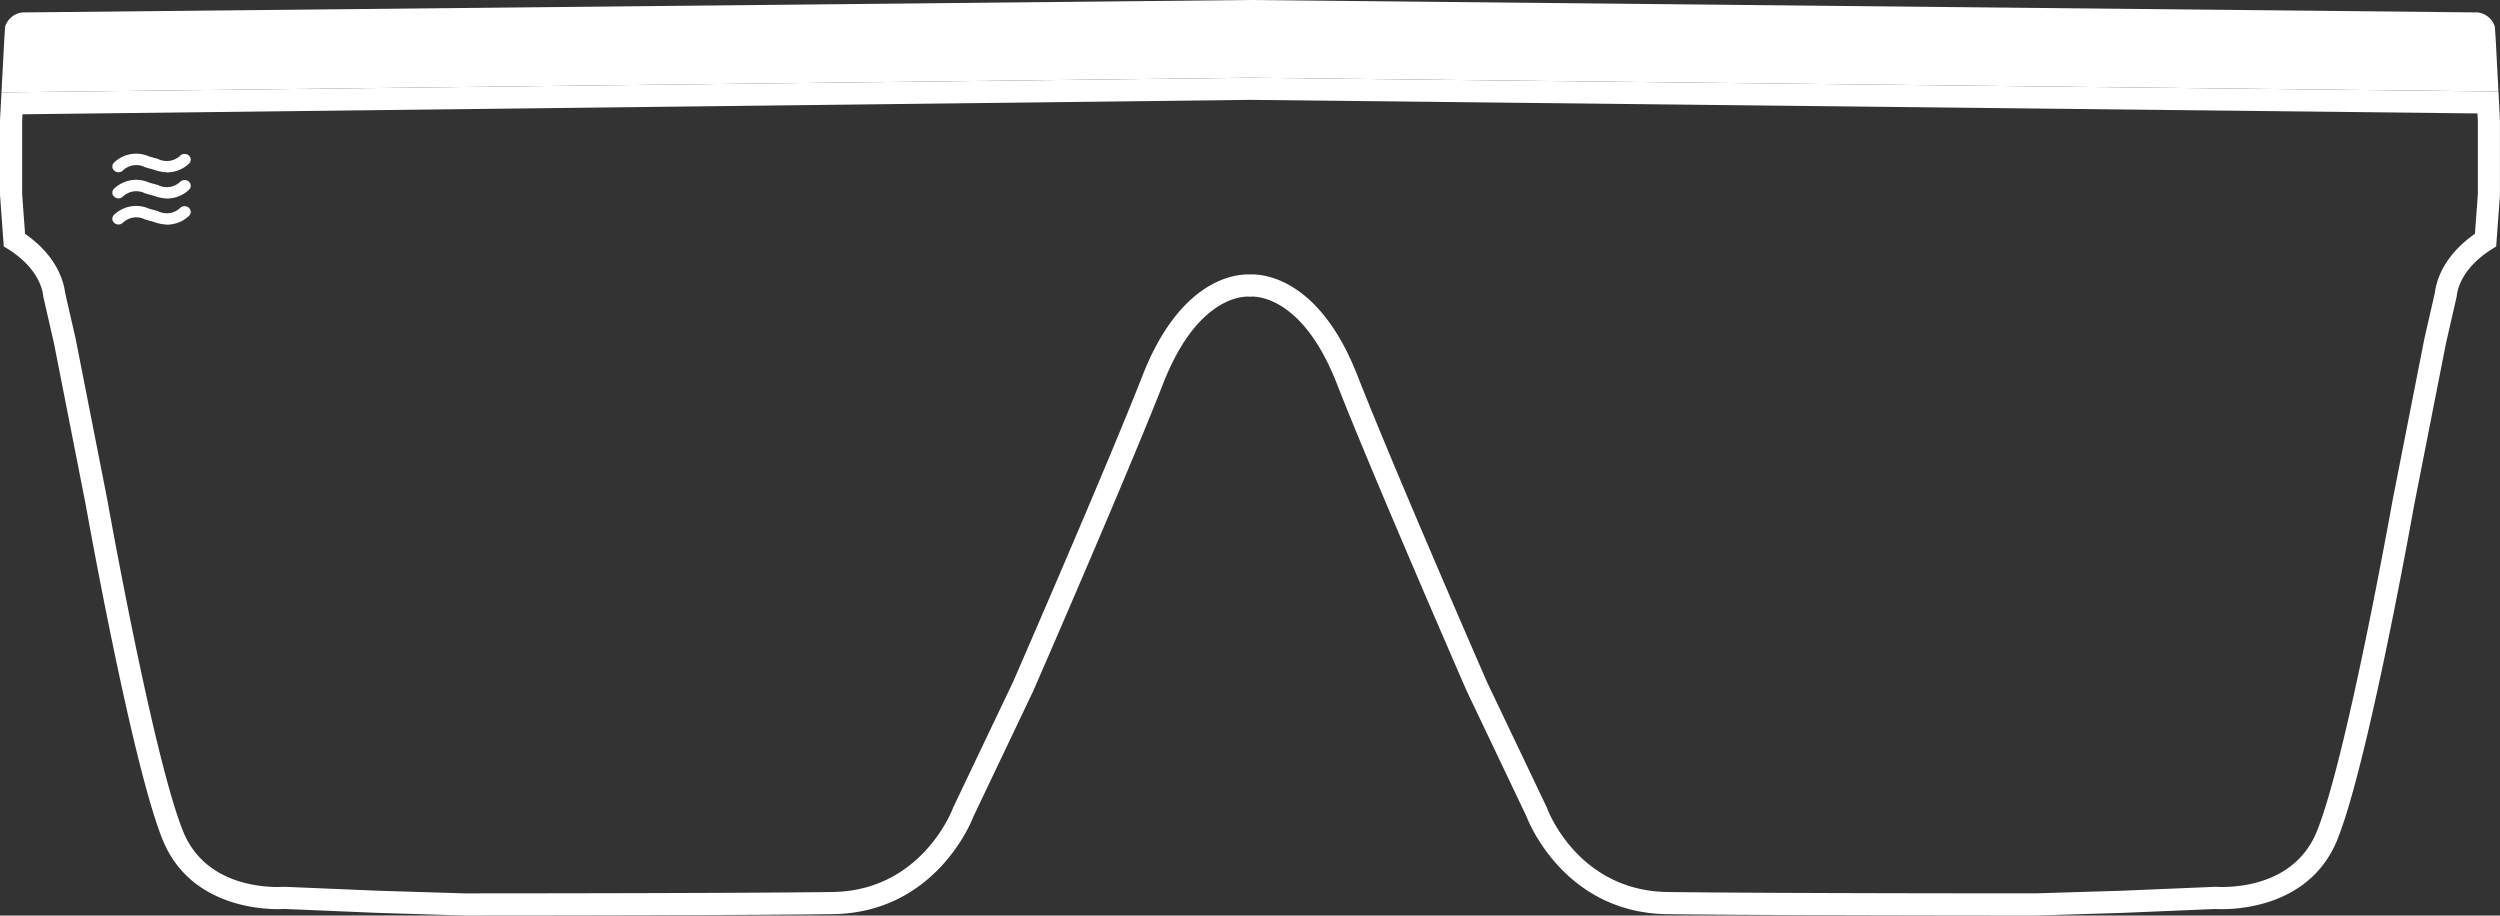 <svg xmlns:xlink="http://www.w3.org/1999/xlink" viewBox="0 0 338.727 124.043" height="124.043" width="338.727" xmlns="http://www.w3.org/2000/svg" data-name="Group 815" id="Group_815" aria-label="image for LV sunglasses fit guide" role="img">
    <rect x="0" y="0" width="338.727" height="124.043" fill="#333333" stroke="none"/>
    <defs>
      <clipPath id="clip-path-Rectangle_964">
        <rect fill="none" height="124.043" width="338.727" data-name="Rectangle 964" id="Rectangle_964"></rect>
      </clipPath>
    </defs>
    <path fill="#fff" d="M51.161,123.686l11.733.357-11.733-.357-12.634-.532Z" data-name="Path 618" id="Path_618"></path>
    <g data-name="Group 814" id="Group_814">
      <g clip-path="url(#clip-path-Rectangle_964)" data-name="Group 813" id="Group_813">
        <path fill="#fff" d="M5.485,38.641a7.453,7.453,0,0,0-.347-.771,7.453,7.453,0,0,1,.347.771" data-name="Path 619" id="Path_619"></path>
        <path fill="#fff" d="M319.884,103.148q-.3,1.2-.6,2.327.3-1.131.6-2.327" data-name="Path 620" id="Path_620"></path>
        <path fill="#fff" d="M319.884,103.148c.128-.511.257-1.032.386-1.558-.129.526-.258,1.047-.386,1.558" data-name="Path 621" id="Path_621"></path>
        <path fill="#fff" d="M169.363,10.53,338.519,12.4l-.38-7.181-.115-1.635a2.776,2.776,0,0,0-2.338-1.9L169.363,0,3.04,1.685A2.776,2.776,0,0,0,.7,3.586L.587,5.221,0,16.32l.2-3.8Z" data-name="Path 622" id="Path_622"></path>
        <path fill="#fff" d="M3.551,35.714a11.932,11.932,0,0,0-.923-.843,11.932,11.932,0,0,1,.923.843" data-name="Path 623" id="Path_623"></path>
        <path fill="#fff" d="M.513,33.4,0,26.412.513,33.4c.463.266.873.538,1.259.811-.386-.273-.8-.545-1.259-.811" data-name="Path 624" id="Path_624"></path>
        <path fill="#fff" d="M326.218,73.263c.062-.33.121-.647.177-.949-.056.3-.115.619-.177.949" data-name="Path 625" id="Path_625"></path>
        <path fill="#fff" d="M324.928,79.989c.1-.5.194-1,.288-1.478-.094.482-.189.974-.288,1.478" data-name="Path 626" id="Path_626"></path>
        <path fill="#fff" d="M327.819,64.792l3.588-18.242,1.477-6.464-1.477,6.464Z" data-name="Path 627" id="Path_627"></path>
        <path fill="#fff" d="M323.247,88.3q-.156.75-.317,1.506.16-.756.317-1.506" data-name="Path 628" id="Path_628"></path>
        <path fill="#fff" d="M324.556,81.873q-.139.7-.283,1.418.144-.719.283-1.418" data-name="Path 629" id="Path_629"></path>
        <path fill="#fff" d="M322.845,90.216q-.264,1.231-.531,2.471.267-1.237.531-2.471" data-name="Path 630" id="Path_630"></path>
        <path fill="#fff" d="M321.8,95.032q-.166.743-.333,1.479.167-.737.333-1.479" data-name="Path 631" id="Path_631"></path>
        <path fill="#fff" d="M25.627,21.108a.877.877,0,0,0-1.175-.054,2.636,2.636,0,0,1-3.043.482c-.215-.066-.437-.134-.664-.189-.185-.045-.378-.1-.585-.168a4.317,4.317,0,0,0-4.667.812.735.735,0,0,0-.057,1.092.855.855,0,0,0,.576.253.866.866,0,0,0,.6-.2,2.612,2.612,0,0,1,3.025-.488c.221.068.45.138.688.2.176.043.363.1.564.162a6.107,6.107,0,0,0,1.839.348A4.336,4.336,0,0,0,25.569,22.2a.748.748,0,0,0,.272-.535.737.737,0,0,0-.214-.558" data-name="Path 632" id="Path_632"></path>
        <path fill="#fff" d="M25.627,24.648a.877.877,0,0,0-1.175-.054,2.636,2.636,0,0,1-3.043.482c-.215-.066-.437-.134-.664-.189-.185-.045-.378-.1-.585-.168a4.317,4.317,0,0,0-4.667.812.735.735,0,0,0-.057,1.092.855.855,0,0,0,.576.253.866.866,0,0,0,.6-.2,2.612,2.612,0,0,1,3.025-.488c.221.068.45.138.688.2.176.043.363.1.564.162a6.107,6.107,0,0,0,1.839.348,4.336,4.336,0,0,0,2.841-1.153.748.748,0,0,0,.272-.535.737.737,0,0,0-.214-.558" data-name="Path 633" id="Path_633"></path>
        <path fill="#fff" d="M25.627,28.187a.877.877,0,0,0-1.175-.054,2.636,2.636,0,0,1-3.043.482c-.215-.066-.437-.134-.664-.189-.185-.045-.378-.105-.585-.168a4.318,4.318,0,0,0-4.667.811.751.751,0,0,0-.272.536.741.741,0,0,0,.215.557.855.855,0,0,0,.576.253.866.866,0,0,0,.6-.2,2.612,2.612,0,0,1,3.025-.488c.221.068.45.138.688.2.176.043.363.1.564.162a6.107,6.107,0,0,0,1.839.348,4.336,4.336,0,0,0,2.841-1.153.748.748,0,0,0,.272-.535.737.737,0,0,0-.214-.558" data-name="Path 634" id="Path_634"></path>
        <path fill="#fff" d="M169.365,13.53l166.307,1.84.055,1.03v9.9l-.395,5.378c-4.464,3.1-5.269,6.689-5.416,7.927l-1.434,6.276-.01.045-.008.045L324.171,67.8l-.006.027-.005.027c-.062.347-6.2,34.766-10.239,44.769-2.755,6.82-9.9,7.556-12.843,7.556-.368,0-.6-.013-.634-.016l-.185-.015-.186.008-12.6.53-11.687.356c-1.463,0-35.939,0-49.83-.183-11.987-.153-16.144-10.837-16.31-11.28l-.049-.132-.06-.127L201.455,92.37c-.572-1.311-12.762-29.289-17.537-41.5-4.968-12.7-12.179-13.688-14.271-13.688-.1,0-.2,0-.284.006s-.179-.006-.284-.006c-2.092,0-9.3.987-14.271,13.688-4.775,12.207-16.963,40.178-17.537,41.5l-8.082,16.952-.061.127-.048.132c-.041.112-4.214,11.126-16.31,11.28-13.891.178-48.367.183-49.83.183l-11.653-.355-12.634-.531-.186-.007-.173.013c-.048,0-.278.017-.646.017-2.944,0-10.087-.736-12.843-7.556-4.04-10-10.177-44.422-10.239-44.769l-.005-.027-.005-.027L10.262,45.972l-.007-.045-.011-.045L8.809,39.606c-.145-1.238-.951-4.827-5.414-7.927L3,26.3V16.4l.049-.916Zm0-3L.2,12.518l-.2,3.8v10.09L.513,33.4c5.227,3,5.329,6.681,5.329,6.681l1.477,6.465L11.613,68.38s6.206,34.956,10.411,45.367c3.524,8.727,12.735,9.433,15.624,9.433.557,0,.879-.026.879-.026l12.634.531,11.734.358s35.609,0,49.913-.183S131.9,110.612,131.9,110.612l8.1-17S152.658,64.6,157.6,51.966c4.344-11.109,10.137-11.781,11.477-11.781a3.368,3.368,0,0,0,.568,0c1.339,0,7.132.672,11.477,11.781,4.944,12.638,17.6,41.649,17.6,41.649l8.1,17s4.784,13.066,19.089,13.248,49.913.183,49.913.183l11.734-.358,12.634-.531s.322.026.879.026c2.888,0,12.1-.705,15.624-9.433,4.206-10.411,10.411-45.367,10.411-45.367l4.293-21.829,1.478-6.465s.1-3.682,5.33-6.681l.513-6.994V16.321L338.52,12.4Z" data-name="Path 635" id="Path_635"></path>
      </g>
    </g>
  </svg>